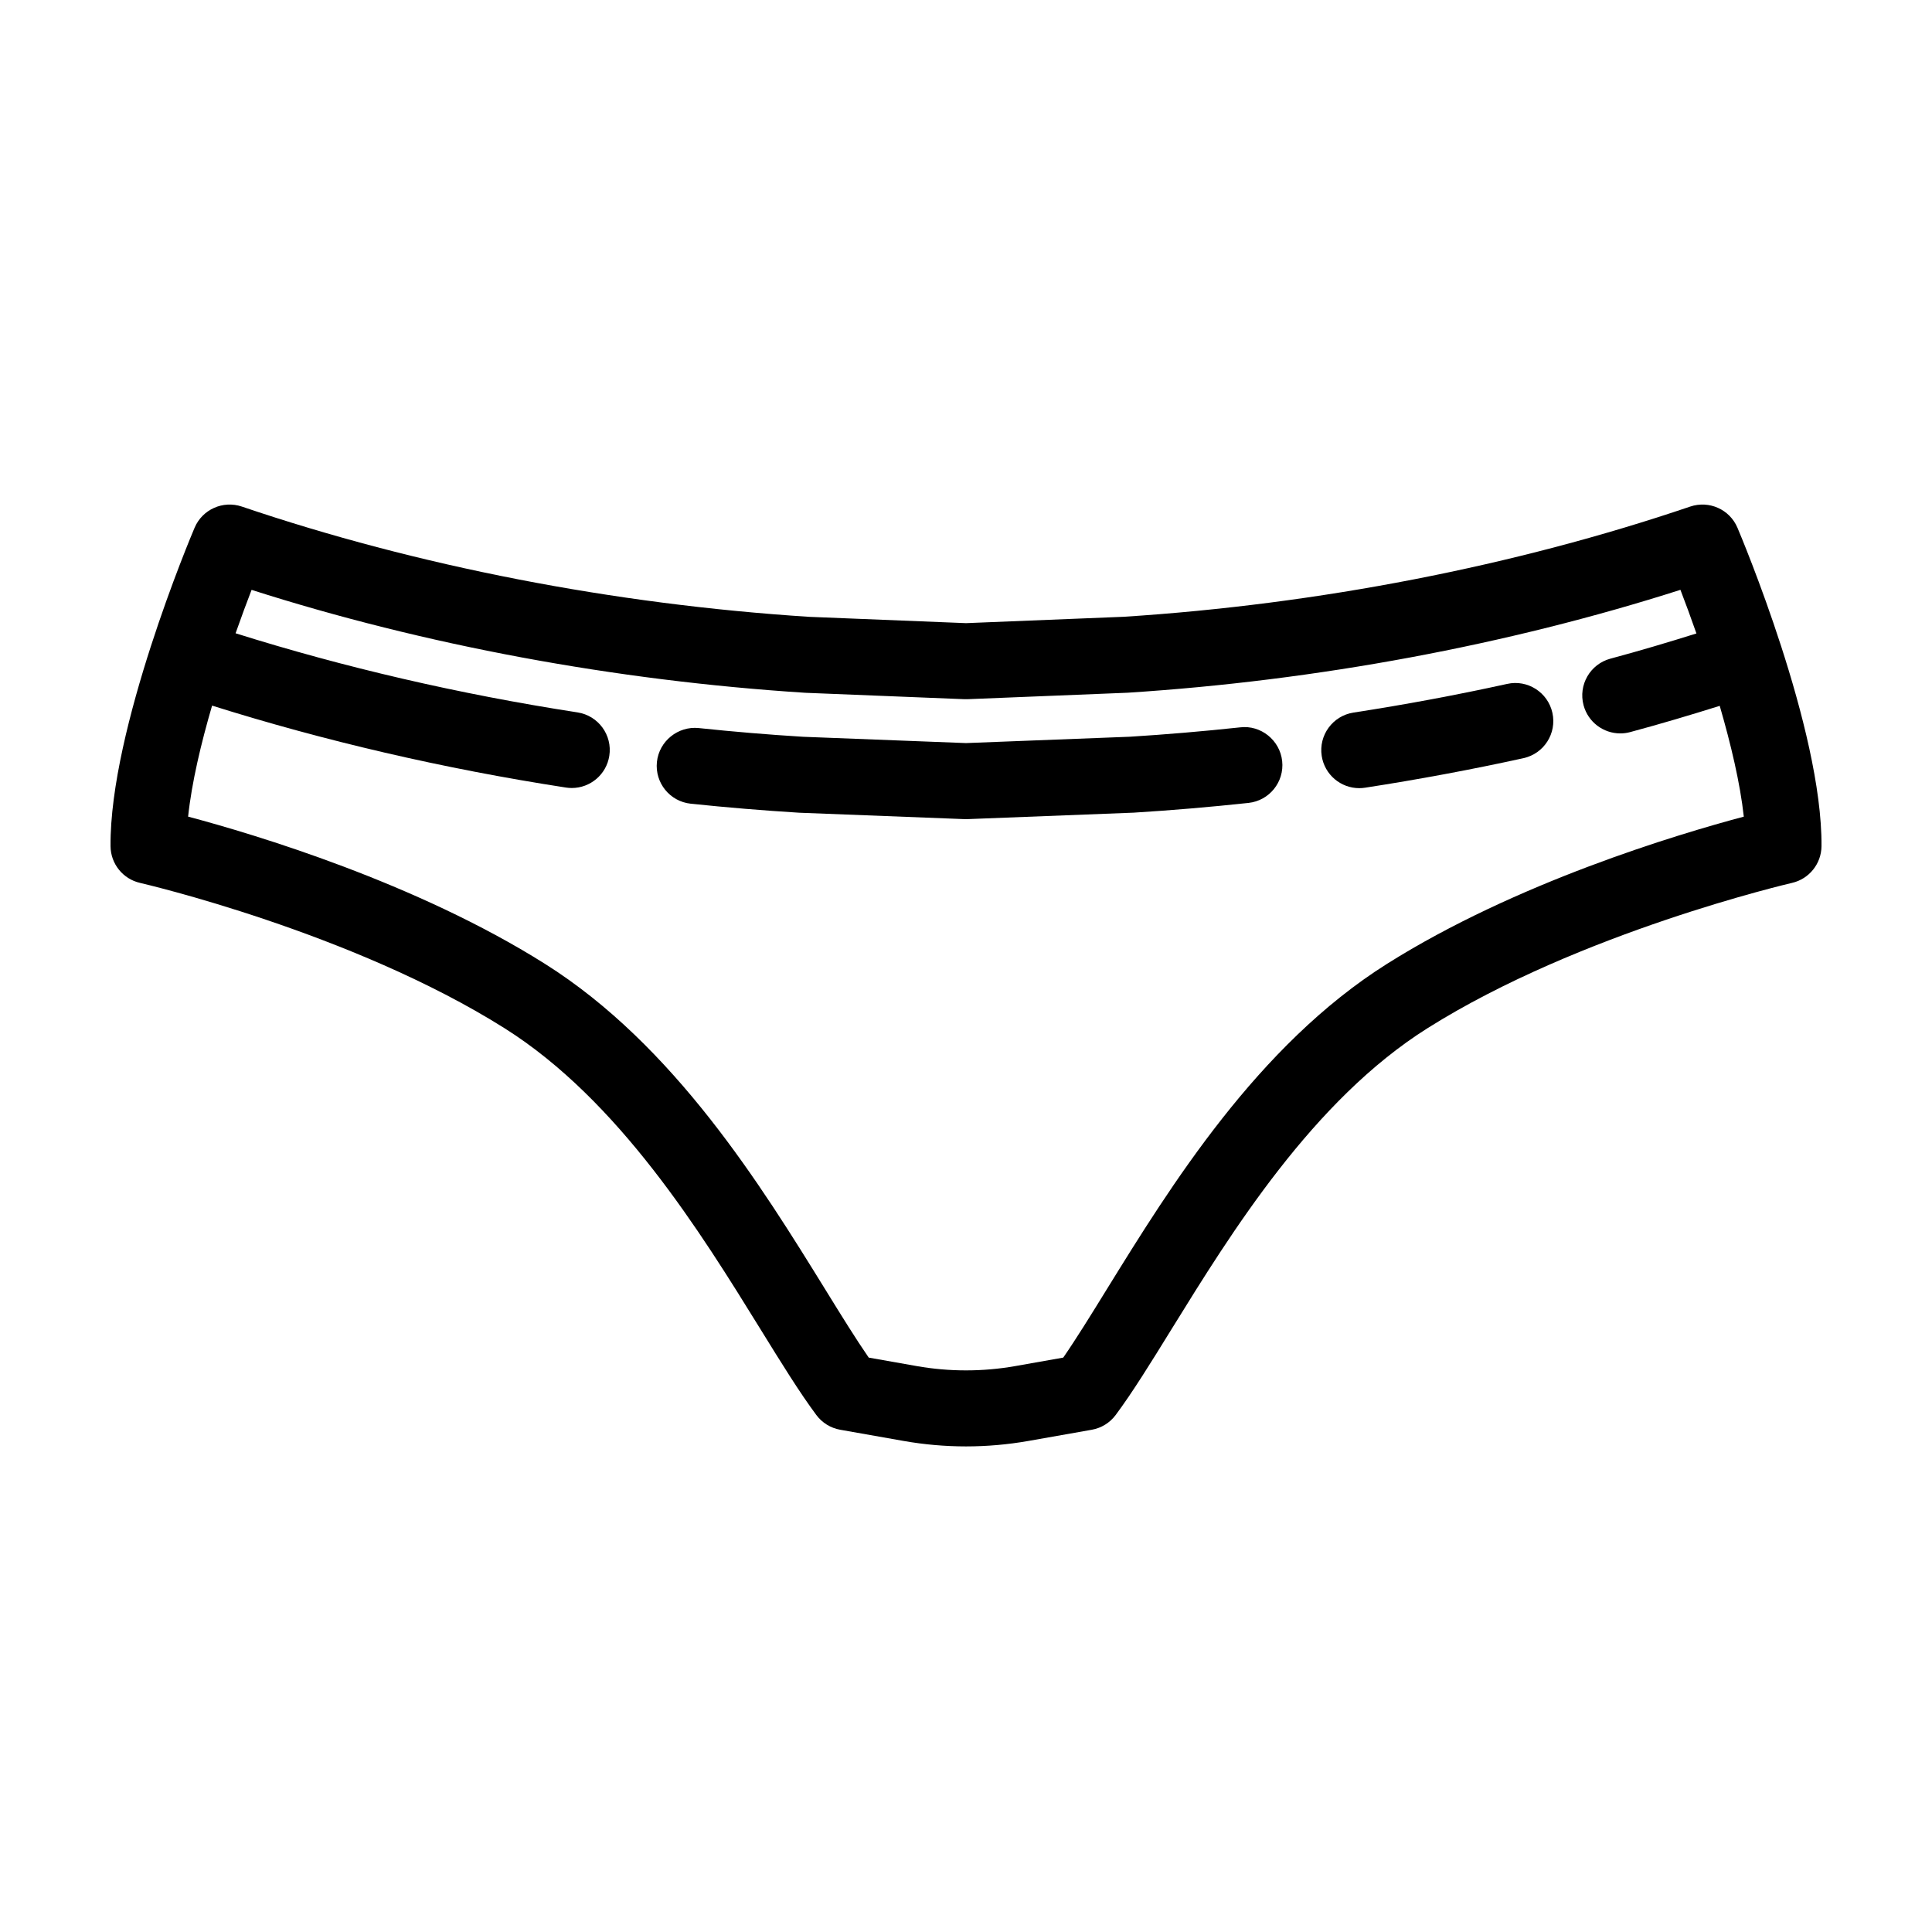 <?xml version="1.0" encoding="UTF-8"?>
<!-- Uploaded to: SVG Repo, www.svgrepo.com, Generator: SVG Repo Mixer Tools -->
<svg fill="#000000" width="800px" height="800px" version="1.1" viewBox="144 144 512 512" xmlns="http://www.w3.org/2000/svg">
 <g>
  <path d="m181.12 377.98c0.555 0.125 56.094 13.008 96.559 38.492 30.383 19.129 52.039 54.184 67.852 79.777 5.551 8.988 10.348 16.75 14.809 22.746 1.535 2.062 3.797 3.461 6.332 3.906l16.812 2.969c5.438 0.957 11 1.445 16.516 1.445s11.078-0.488 16.52-1.445l16.809-2.969c2.535-0.449 4.797-1.844 6.332-3.906 4.465-5.996 9.262-13.758 14.809-22.746 15.816-25.598 37.469-60.652 67.852-79.777 40.387-25.426 96.012-38.359 96.566-38.492 4.551-1.043 7.793-5.078 7.828-9.75 0.23-31.02-21.355-82.215-22.277-84.383-2.062-4.852-7.492-7.285-12.508-5.602-46.523 15.785-98.52 25.891-150.12 29.207l-41.801 1.688-41.559-1.672c-51.848-3.332-103.84-13.438-150.37-29.223-4.988-1.684-10.449 0.75-12.508 5.602-0.926 2.168-22.516 53.371-22.281 84.387 0.035 4.676 3.273 8.711 7.832 9.746zm29.559-77.656c45.805 14.629 96.242 24.031 146.71 27.27l42.203 1.699c0.266 0.012 0.539 0.012 0.805 0l42.445-1.715c50.262-3.231 100.68-12.629 146.49-27.266 1.309 3.394 2.762 7.344 4.238 11.559-7.465 2.344-15.07 4.606-22.793 6.68-5.375 1.445-8.559 6.973-7.117 12.348 1.211 4.5 5.281 7.461 9.73 7.461 0.867 0 1.75-0.109 2.621-0.348 8.039-2.16 15.961-4.519 23.734-6.957 2.949 10.148 5.422 20.539 6.379 29.363-17.746 4.727-60.402 17.508-94.543 39.004-34.336 21.617-57.414 58.973-74.262 86.242-4.309 6.984-8.148 13.191-11.547 18.113l-12.75 2.254c-8.578 1.512-17.473 1.512-26.043 0l-12.758-2.254c-3.402-4.926-7.238-11.129-11.547-18.113-16.852-27.277-39.926-64.629-74.262-86.242-34.148-21.508-76.824-34.285-94.559-39.012 0.953-9.023 3.441-19.453 6.352-29.418 29.613 9.309 61.07 16.668 93.766 21.715 0.523 0.082 1.043 0.121 1.559 0.121 4.887 0 9.176-3.562 9.945-8.539 0.852-5.496-2.922-10.645-8.418-11.496-31.629-4.887-62.035-11.984-90.625-20.969 1.543-4.387 3.012-8.32 4.238-11.5z"/>
  <path d="m327.06 356.99c9.473 0.992 19.051 1.789 28.707 2.387l43.836 1.699c0.125 0.004 0.262 0.004 0.387 0.004s0.262 0 0.387-0.004l44.066-1.715c10.02-0.621 20.258-1.484 30.406-2.578 5.535-0.594 9.539-5.562 8.938-11.094-0.594-5.543-5.668-9.582-11.094-8.938-9.848 1.059-19.773 1.898-29.262 2.488l-43.434 1.684-43.211-1.672c-9.141-0.562-18.434-1.34-27.625-2.309-5.441-0.562-10.488 3.438-11.07 8.973-0.578 5.539 3.438 10.496 8.969 11.074z"/>
  <path d="m504.21 352.87c0.516 0 1.027-0.039 1.551-0.121 14.09-2.172 28.219-4.805 41.973-7.828 5.438-1.195 8.871-6.57 7.672-12.004-1.195-5.441-6.602-8.898-12.004-7.672-13.34 2.934-27.039 5.488-40.711 7.594-5.5 0.848-9.27 5.992-8.422 11.492 0.766 4.973 5.055 8.539 9.941 8.539z"/>
 </g>
</svg>